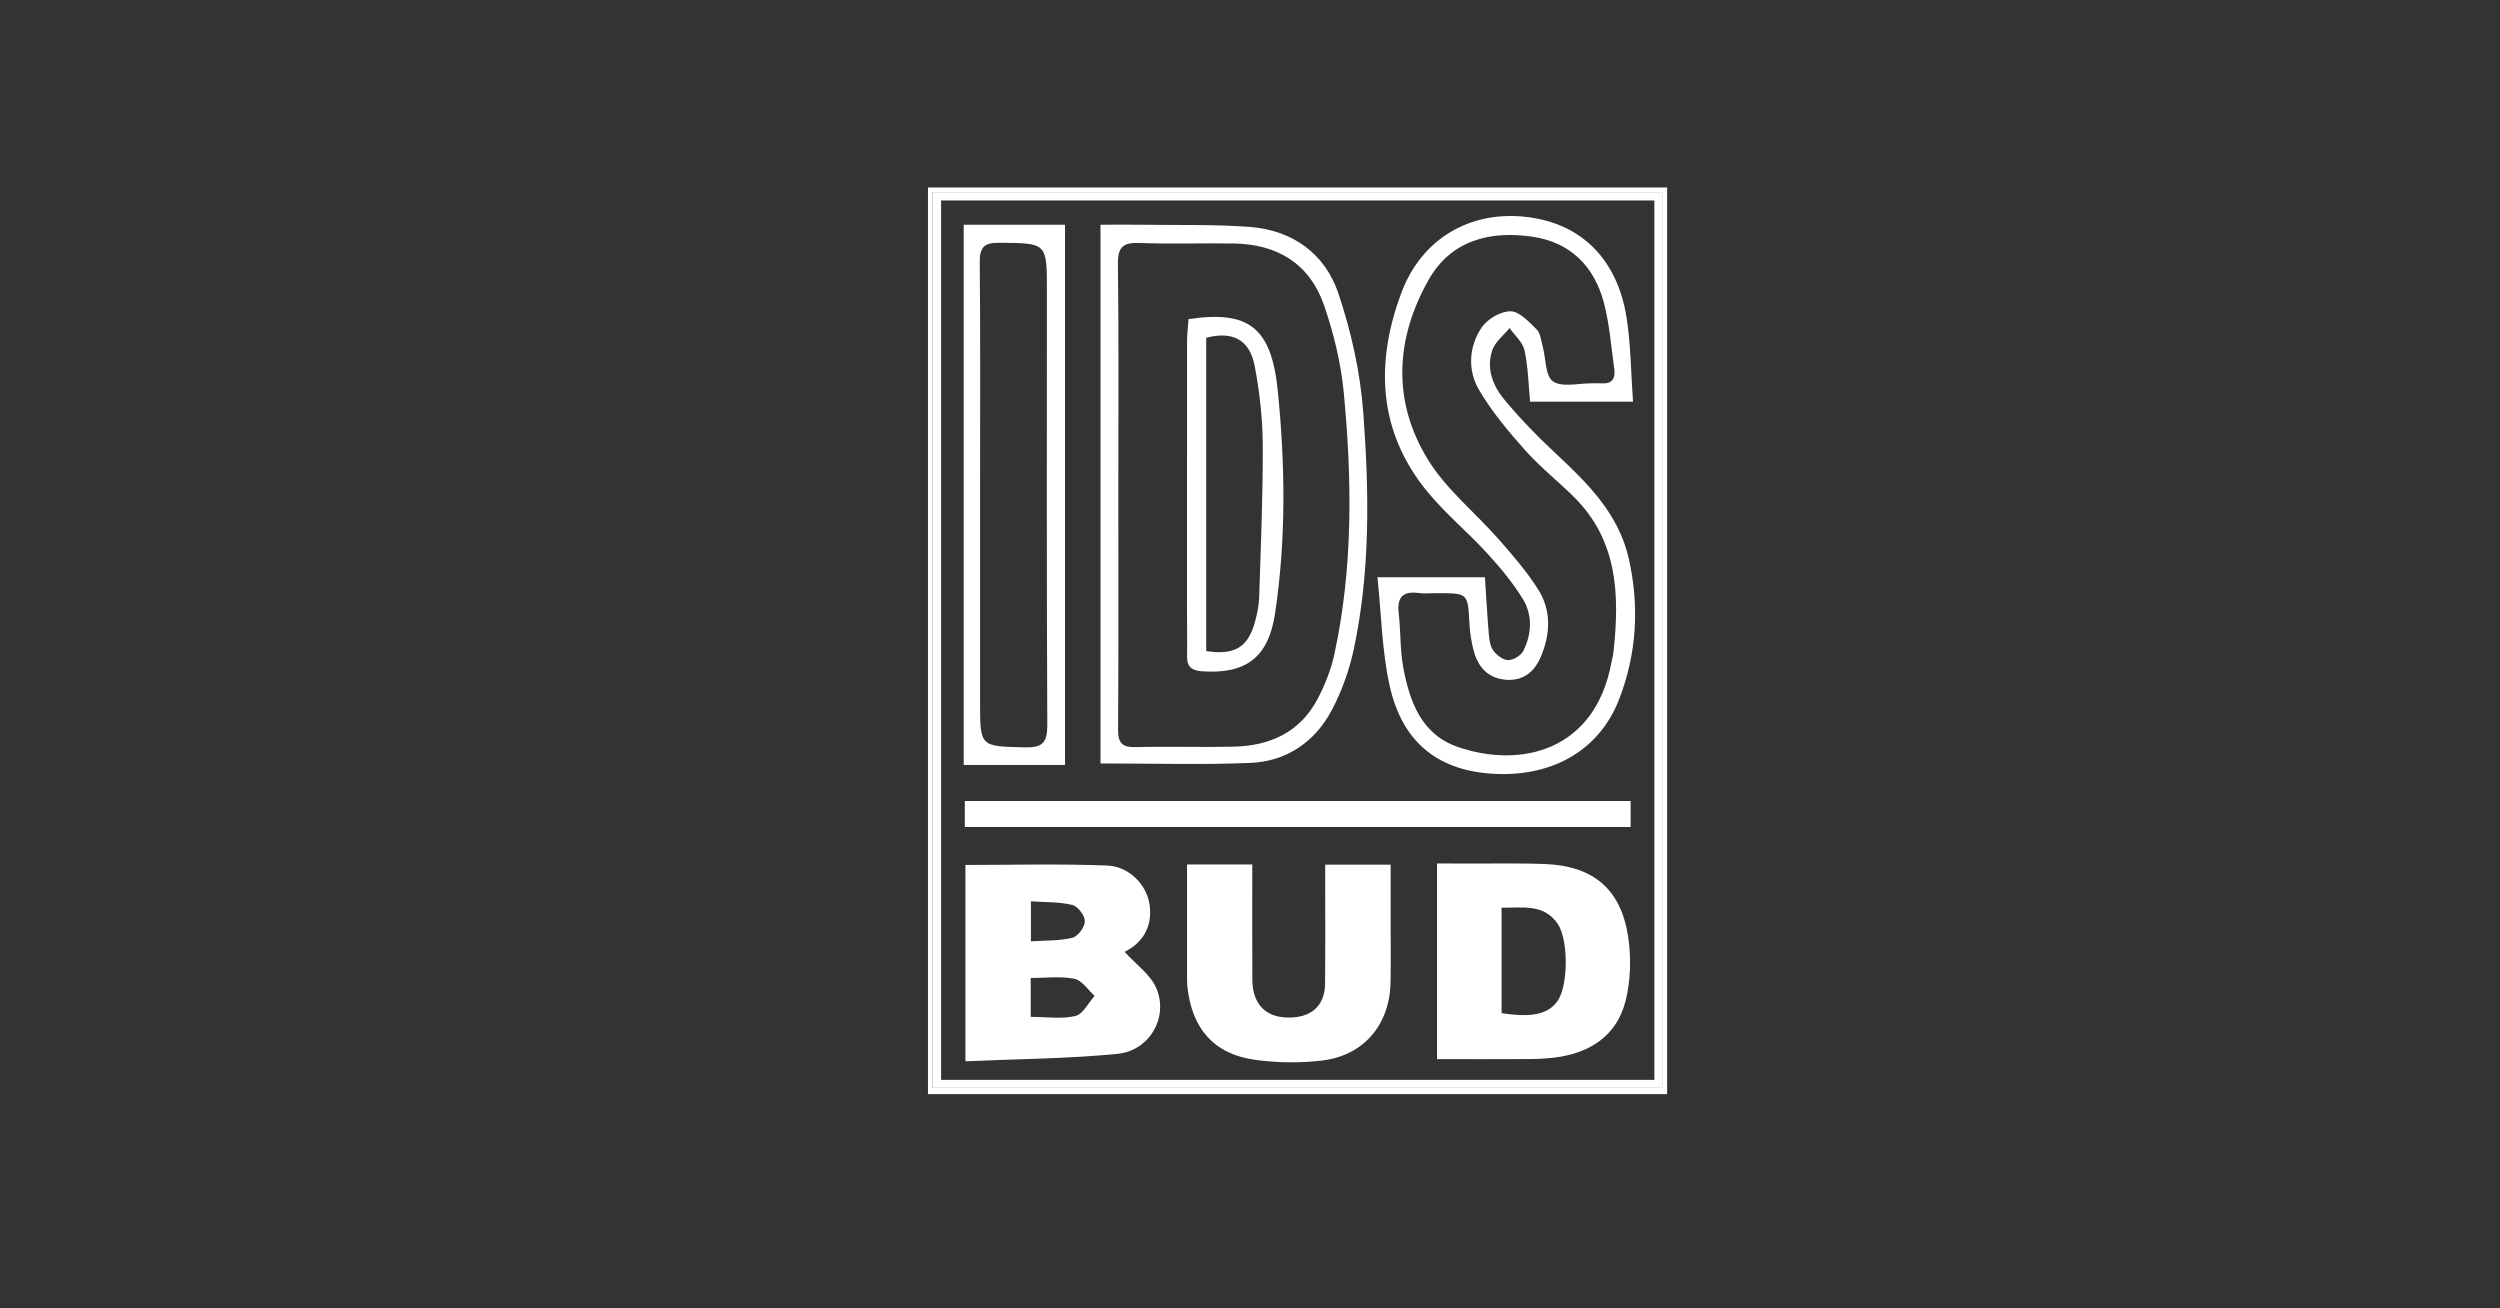 <?xml version="1.0" encoding="utf-8"?>
<!-- Generator: Adobe Illustrator 16.0.0, SVG Export Plug-In . SVG Version: 6.00 Build 0)  -->
<!DOCTYPE svg PUBLIC "-//W3C//DTD SVG 1.1//EN" "http://www.w3.org/Graphics/SVG/1.1/DTD/svg11.dtd">
<svg version="1.1" id="Layer_1" xmlns="http://www.w3.org/2000/svg" xmlns:xlink="http://www.w3.org/1999/xlink" x="0px" y="0px"
	 width="1200px" height="628px" viewBox="0 0 1200 628" enable-background="new 0 0 1200 628" xml:space="preserve">
<rect x="0" y="0" width="1200" height="628" fill="#333333" stroke="none"/>
<g>
	<path fill="#FFFFFF" d="M800.229,525.191c-118.262,0-236.537,0-354.805,0c0-145.051,0-290.139,0-435.193
		c118.268,0,236.542,0,354.805,0C800.229,235.054,800.229,380.141,800.229,525.191z M447.551,522.172c117.293,0,233.885,0,350.26,0
		c0-143.812,0-286.947,0-429.947c-117.092,0-233.5,0-350.26,0C447.551,235.636,447.551,378.586,447.551,522.172z"/>
	<path fill="#FFFFFF" d="M447.551,522.172c0-143.586,0-286.537,0-429.947c116.76,0,233.168,0,350.26,0c0,143,0,286.134,0,429.947
		C681.436,522.172,564.844,522.172,447.551,522.172z M794.092,518.346c0-140.981,0-281.414,0-422.109
		c-114.517,0-228.458,0-342.368,0c0,141.105,0,281.547,0,422.109C566.193,518.346,679.934,518.346,794.092,518.346z"/>
	<path fill="#FFFFFF" d="M783.841,192.792c-17.524,0-33.164,0-49.387,0c-0.804-8.211-0.944-16.608-2.69-24.662
		c-0.847-3.895-4.688-7.139-7.178-10.671c-2.828,3.502-6.88,6.588-8.26,10.583c-3.021,8.653,0.166,17.018,5.642,23.624
		c7.579,9.129,15.894,17.751,24.606,25.841c15.472,14.403,30.377,29.069,35.259,50.692c5.168,23.026,3.806,45.828-4.768,67.74
		c-9.692,24.78-33.024,37.617-61.988,35.363c-25.671-1.99-42.331-15.646-48.173-42.716c-3.58-16.524-3.867-33.76-5.729-51.495
		c18.582,0,34.752,0,51.597,0c0.586,8.875,1.058,17.769,1.809,26.641c0.244,2.851,0.532,6.13,2.068,8.33
		c1.58,2.271,4.708,4.737,7.203,4.789c2.487,0.055,6.243-2.193,7.368-4.465c4.087-8.225,4.473-17.254-0.375-25.069
		c-4.846-7.836-10.87-15.058-17.122-21.864c-9.229-10.072-19.908-18.896-28.568-29.413c-23.803-28.981-25.043-61.821-12.539-95.395
		c9.812-26.361,33.311-39.616,60.039-36.525c26.248,3.039,43.729,20.157,48.146,48.626
		C782.792,165.603,782.845,178.744,783.841,192.792z M688.193,284.72c-2.323,0-4.698,0.276-6.979-0.047
		c-7.631-1.096-10.739,1.808-9.832,9.64c0.987,8.658,0.612,17.533,2.186,26.051c3.056,16.504,8.773,32.272,26.403,38.262
		c30.499,10.34,65.496,1.502,73.425-40.185c0.401-1.985,0.926-3.968,1.136-6.001c2.897-27.051,1.955-53.185-19.142-74.006
		c-7.667-7.562-16.196-14.302-23.332-22.327c-8.051-9.028-15.979-18.503-22.091-28.88c-5.553-9.452-4.995-20.721,1.17-29.937
		c2.727-4.112,9.16-7.901,13.901-7.868c4.261,0.018,8.863,5.069,12.557,8.688c1.833,1.808,2.113,5.309,2.881,8.089
		c1.571,5.838,1.225,14.338,4.96,16.862c4.437,3.008,12.363,0.855,18.757,0.938c1.458,0.018,2.925-0.117,4.375,0
		c5.125,0.445,6.939-2.252,6.295-6.859c-1.501-10.635-2.271-21.471-4.979-31.784c-4.628-17.502-16.065-29.08-34.395-31.752
		c-20.547-2.986-39.182,1.877-49.875,20.917c-15.901,28.299-17.395,58.288-0.114,86.243c8.836,14.325,22.798,25.453,34.097,38.337
		c6.682,7.615,13.386,15.381,18.757,23.894c6.277,9.955,5.894,21.048,1.404,31.873c-2.916,7.051-7.911,11.678-15.854,11.469
		c-8.663-0.229-14.051-5.258-16.339-13.32c-1.267-4.431-2-9.107-2.234-13.735c-0.786-14.543-0.654-14.561-15.396-14.561
		C689.354,284.72,688.77,284.72,688.193,284.72z"/>
	<path fill="#FFFFFF" d="M463.407,415.172c22.786,0,45.384-0.594,67.928,0.281c10.662,0.398,18.992,9.131,20.433,18.614
		c1.769,11.596-4.256,19.034-11.966,22.823c5.2,5.813,12.647,10.935,15.434,17.918c5.588,13.988-3.706,29.582-18.904,31.05
		c-23.92,2.34-48.055,2.463-72.923,3.545C463.407,477.115,463.407,446.293,463.407,415.172z M494.741,488.1
		c7.724,0,14.936,1.152,21.498-0.438c3.628-0.873,6.165-6.303,9.194-9.655c-3.209-2.863-6.067-7.457-9.714-8.188
		c-6.632-1.347-13.722-0.386-20.979-0.386C494.741,475.91,494.741,481.604,494.741,488.1z M494.837,451.846
		c7.016-0.474,13.713-0.19,19.952-1.729c2.628-0.646,5.941-5.151,5.941-7.93c0-2.707-3.366-7.179-5.994-7.806
		c-6.243-1.537-12.929-1.274-19.9-1.748C494.837,439.498,494.837,445.088,494.837,451.846z"/>
	<path fill="#FFFFFF" d="M689.782,508.393c0-31.59,0-61.995,0-93.918c6.881,0,13.709-0.018,20.537,0.017
		c10.461,0.036,20.938-0.191,31.382,0.245c22.965,0.927,36.29,11.929,39.79,34.753c1.537,10.06,1.268,21.112-1.213,30.944
		c-4.314,17.027-17.464,25.252-34.526,27.261c-4.61,0.56-9.29,0.646-13.935,0.664C718.177,508.428,704.547,508.393,689.782,508.393z
		 M720.762,435.691c0,17.778,0,34.246,0,50.592c14.515,2.343,22.562,0.49,26.947-5.938c5.073-7.422,5.239-29.426-0.114-37.073
		C740.932,433.754,730.899,435.814,720.762,435.691z"/>
	<path fill="#FFFFFF" d="M569.782,414.945c10.875,0,20.638,0,31.312,0c0,18.756-0.082,37.021,0.026,55.308
		c0.078,12.364,7.112,18.858,19.245,18.127c9.797-0.576,15.551-6.218,15.664-16.17c0.192-18.861,0.053-37.724,0.053-57.158
		c10.584,0,20.346,0,31.426,0c0,8.783,0,17.707,0,26.631c0,9.902,0.122,19.806-0.035,29.707
		c-0.341,20.345-12.75,35.259-32.875,37.668c-10.587,1.259-21.633,1.117-32.196-0.35c-19.748-2.742-30.378-15.019-32.452-35.189
		c-0.24-2.321-0.157-4.661-0.157-6.983C569.777,449.662,569.782,432.828,569.782,414.945z"/>
	<path fill="#FFFFFF" d="M528.241,366.449c0-85.859,0-171.591,0-258.582c7.392,0,14.561-0.074,21.72,0.018
		c16.574,0.231,33.207-0.206,49.71,1.017c20.712,1.546,36.341,12.775,42.82,32.103c6.096,18.25,10.444,37.638,11.857,56.787
		c2.847,37.997,3.484,76.246-4.541,113.861c-2.146,10.074-5.763,20.183-10.591,29.283c-8.155,15.367-21.831,24.588-39.268,25.271
		C576.227,367.166,552.432,366.449,528.241,366.449z M536.798,236.691c0,37.821,0.139,75.644-0.119,113.465
		c-0.052,6.496,1.932,8.627,8.466,8.451c15.695-0.4,31.426,0.158,47.125-0.209c17.43-0.4,31.832-6.986,40.232-23.019
		c3.458-6.616,6.348-13.83,7.938-21.092c9.046-41.62,8.574-83.742,4.574-125.796c-1.354-14.29-4.846-28.693-9.578-42.245
		c-6.875-19.673-22.356-29.024-43.062-29.369c-15.123-0.253-30.272,0.327-45.378-0.245c-7.859-0.301-10.487,1.852-10.387,10.094
		C537.046,163.385,536.798,200.043,536.798,236.691z"/>
	<path fill="#FFFFFF" d="M511.205,367.166c-16.171,0-32.071,0-48.618,0c0-86.354,0-172.631,0-259.298c16.215,0,32.124,0,48.618,0
		C511.205,194.208,511.205,280.455,511.205,367.166z M470.436,236.778c0,33.487,0,66.973,0,100.438
		c0,21.354,0.01,20.99,21.524,21.515c8.33,0.192,10.779-2.148,10.744-10.635c-0.333-69.589-0.188-139.176-0.188-208.755
		c0-22.878-0.009-22.606-22.83-22.803c-7.178-0.066-9.469,1.982-9.403,9.312C470.625,162.821,470.436,199.809,470.436,236.778z"/>
	<path fill="#FFFFFF" d="M782.705,384.489c0,4.331,0,8.067,0,12.47c-106.423,0-212.766,0-319.59,0c0-4.053,0-7.98,0-12.47
		C569.441,384.489,675.566,384.489,782.705,384.489z"/>
	<path fill="#FFFFFF" d="M570.502,153.178c28.862-4.318,39.768,3.959,42.833,34.377c3.588,35.639,4.034,71.412-1.323,106.998
		c-3.151,20.924-13.888,29.094-34.879,27.68c-5.056-0.332-7.442-2.078-7.343-7.278c0.139-7.272-0.031-14.545-0.031-21.833
		c0-43.047-0.018-86.125,0.031-129.172C569.791,160.499,570.236,157.049,570.502,153.178z M578.977,312.508
		c13.561,2.08,20.014-1.745,23.34-13.773c1.073-3.89,1.948-7.955,2.082-11.967c0.777-24.37,1.844-48.762,1.726-73.137
		c-0.062-12.678-1.511-25.531-3.886-38.009c-2.423-12.683-10.648-16.778-23.262-13.5
		C578.977,212.27,578.977,262.433,578.977,312.508z"/>
</g>
</svg>
